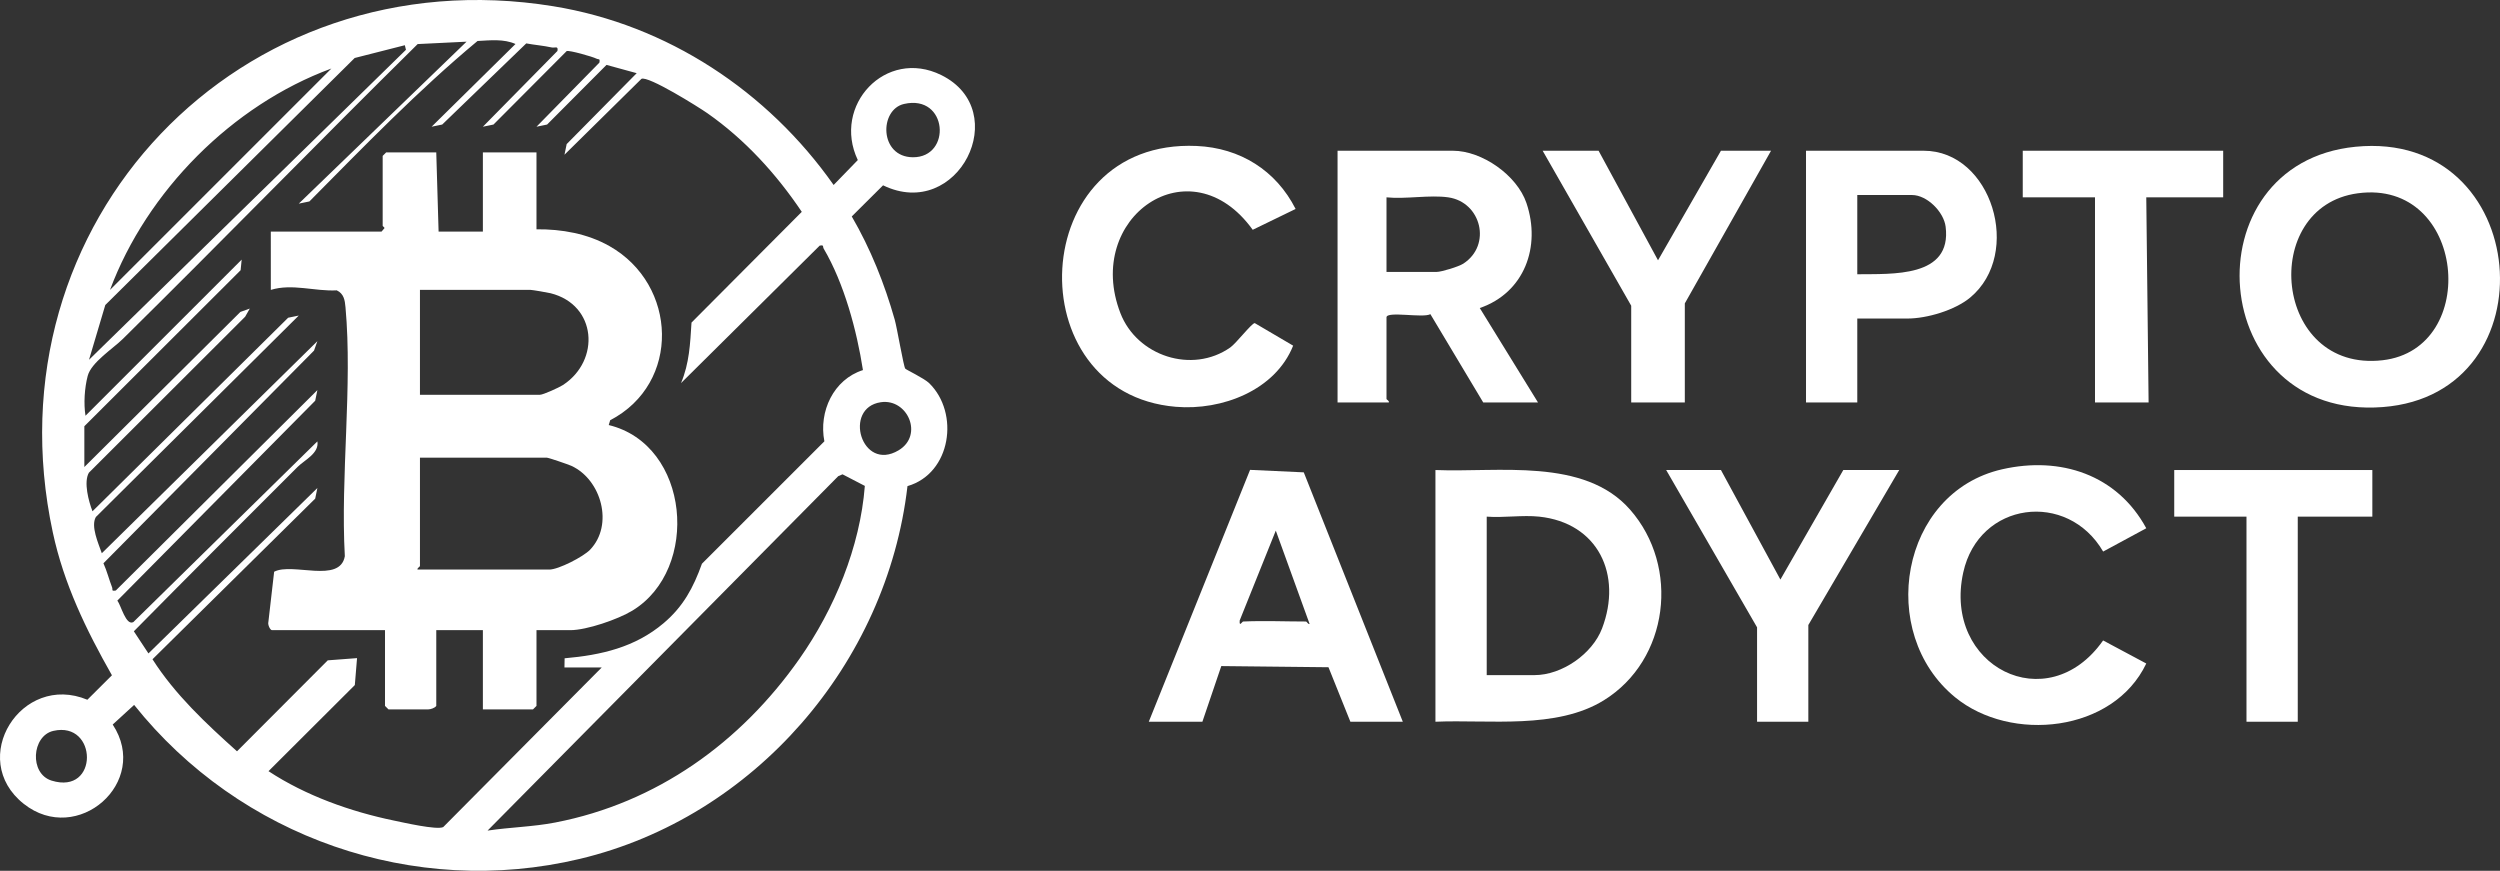 <svg viewBox="0 0 1071.644 373.27" xmlns="http://www.w3.org/2000/svg" data-name="Capa 1" id="Capa_1">
  <rect x="0" y="0" width="1071.644" height="373.27" fill="#333333" stroke="none"/>
  <defs>
    <style>
      .cls-1 {
        fill: #fff;
      }
    </style>
  </defs>
  <g>
    <path d="M1009.722,62.908c75.763-7.463,84.754,105.992,11.679,111.583-75.857,5.803-83.317-104.526-11.679-111.583ZM1010.684,82.856c-42.506,5.726-36.266,76.959,10.625,71.562,42.251-4.863,35.673-77.799-10.625-71.562Z" class="cls-1"></path>
    <path d="M615.313,201.48c26.744,1.126,63.722-5.491,83.431,16.971,21.518,24.523,16.659,64.447-11.216,81.718-20.357,12.613-49.209,8.204-72.215,9.206v-107.895ZM659.77,221.461c-7.082-.749-15.266.55-22.478,0v67.934h20.48c11.8,0,24.792-9.086,28.957-19.996,8.786-23.017-1.672-45.264-26.958-47.938Z" class="cls-1"></path>
    <path d="M659.27,172.509h-23.477l-22.65-37.846c-3.087,1.785-18.81-1.44-18.81,1.381v34.966c0,.304,1.264.766.999,1.499h-21.979v-107.895h49.452c12.501,0,27.489,10.517,31.519,22.429,6.31,18.651-.845,38.414-20.007,44.999l24.953,40.467ZM620.808,84.594c-7.936-1.141-18.254.842-26.474,0v31.969h21.479c2.046,0,9.438-2.249,11.44-3.545,12.296-7.959,7.688-26.391-6.445-28.424Z" class="cls-1"></path>
    <path d="M601.327,309.375h-22.478l-9.386-23.359-45.947-.498-8.105,23.857h-22.978l43.418-107.964,23.021,1.064,42.454,106.9ZM532.894,266.417c8.819-.409,18.095,0,26.974,0,.214,0,1.129,1.493,1.488.999l-14.476-39.971-15.466,38.496c-.263,3.036,1.029.497,1.48.476Z" class="cls-1"></path>
    <path d="M796.137,136.544v35.965h-21.979v-107.895h50.451c29.165,0,42.54,44.078,19.954,62.912-6.549,5.461-18.552,9.018-26.947,9.018h-21.479ZM796.137,117.562c14.806-.211,40.634,1.605,37.873-20.392-.803-6.395-8.016-13.574-14.396-13.574h-23.477v33.967Z" class="cls-1"></path>
    <path d="M920.014,226.443l-18.484,9.986c-15.296-26.278-53.274-21.508-59.973,8.973-8.833,40.19,36.063,63.169,59.953,29.128l18.504,9.882c-14.082,29.598-58.02,34.04-81.931,14.486-33.738-27.591-23.607-87.798,20.168-97.742,24.979-5.674,49.281,2.28,61.763,25.288Z" class="cls-1"></path>
    <path d="M555.373,89.573l-18.384,8.929c-26.801-37.235-72.551-5.254-56.722,35.722,7.11,18.406,30.731,26.158,47.067,14.744,2.596-1.814,9.217-10.469,10.524-10.469l16.459,9.67c-7.663,19.182-30.515,27.865-50.267,26.21-68.403-5.73-64.395-115.063,8.912-111.808,18.612.826,34.022,10.459,42.411,27.002Z" class="cls-1"></path>
    <polygon points="737.694 201.48 763.181 248.432 790.142 201.48 814.119 201.48 775.157 267.915 775.157 309.375 753.178 309.375 753.178 268.914 714.217 201.48 737.694 201.48" class="cls-1"></polygon>
    <polygon points="685.245 64.614 710.72 111.578 737.694 64.614 759.173 64.614 722.209 130.05 722.209 172.509 699.231 172.509 699.231 131.049 661.268 64.614 685.245 64.614" class="cls-1"></polygon>
    <polygon points="952.983 64.614 952.983 84.594 920.016 84.594 921.015 172.509 898.037 172.509 898.037 84.594 867.067 84.594 867.067 64.614 952.983 64.614" class="cls-1"></polygon>
    <polygon points="1016.921 201.48 1016.921 221.461 984.952 221.461 984.952 309.375 962.974 309.375 962.974 221.461 932.004 221.461 932.004 201.48 1016.921 201.48" class="cls-1"></polygon>
  </g>
  <g>
    <path d="M388.037,158.005c.349.488,8.079,4.111,10.255,6.233,13.119,12.792,9.451,38.72-9.291,44.138-8.819,76.092-65.69,141.955-140.423,159.783-71.251,16.997-145.807-9.251-191.083-65.992l-9.184,8.41c16.303,24.722-15.166,52.207-38.141,33.985-24.278-19.255-1.045-56.413,27.28-44.613l10.531-10.485c-11.066-19.513-20.593-39.108-25.347-61.264C-5.911,95.178,103.06-19.092,237.169,2.676c48.895,7.936,91.928,36.461,120.173,76.616l10.363-10.681c-11.129-23.399,11.974-48.17,35.771-36.433,31,15.29,7.212,62.89-24.944,47.259l-13.418,13.345c8.051,13.841,14.054,28.849,18.418,44.257.993,3.507,3.78,19.953,4.505,20.967ZM36.156,182.709v17.483l66.889-66.48,4.036-1.448-1.992,3.493-66.988,66.877c-2.325,4.042-.085,12.307,1.546,16.535l83.869-82.968,4.549-.936-86.969,86.351c-2.282,3.904,1.089,11.354,2.547,15.534l92.405-90.906-1.44,4.045-90.269,91.165c1.515,3.308,2.391,6.949,3.71,10.309.404,1.03-.535,1.711,1.581,1.369l86.419-85.907-.936,4.549-84.813,85.678c1.578,1.984,3.656,10.897,6.861,9.211l78.888-77.459c.836,5.123-5.504,7.962-8.507,10.963-23.445,23.425-46.909,46.845-70.17,70.446l6.259,9.485,72.419-70.913-.936,4.549-69.747,68.865c9.698,15.192,22.919,27.522,36.226,39.457l38.907-38.998,12.547-.95-.95,11.548-37,36.91c15.877,10.461,35.141,17.323,53.738,21.17,4.093.847,18.314,4.117,21.145,2.806l67.959-68.434h-15.984l.069-3.926c15.681-1.37,30.161-4.684,42.413-15.033,8.452-7.139,12.764-15.233,16.452-25.507l52.486-52.466c-2.493-12.777,3.909-26.519,16.531-30.535-2.637-16.988-8.073-37.216-16.842-52.083-.483-.819.293-1.668-1.702-1.266l-59.446,58.934c3.586-8.478,3.925-16.924,4.504-25.956l47.266-47.463c-10.907-16.24-24.371-31.017-40.476-42.283-3.71-2.595-25.366-16.154-28.258-14.726l-32.987,32.523.936-4.549,30.022-30.405-12.946-3.543-25.461,25.563-4.549.936,26.965-27.477c.36-1.963-.32-1.221-1.251-1.701-1.665-.858-11.612-3.684-12.772-3.246l-31.371,31.488-4.549.936,31.96-32.472c.441-2.366-1.065-1.203-2.45-1.507-3.604-.791-7.299-1.065-10.915-1.736l-36.024,34.779-4.549.936,35.96-35.46c-5.038-2.264-10.883-1.567-16.275-1.29-25.578,21.277-48.68,45.195-72.08,68.783l-4.549.936L199.991,17.866l-20.956,1.023c-42.409,41.835-83.949,84.563-126.369,126.384-4.23,4.171-13.556,10.059-15.081,15.888-1.337,5.108-1.778,11.855-.934,17.048l66.944-66.925-.451,4.544-66.988,66.881ZM174.013,21.348l-.474-1.962-21.502,5.473-106.903,105.889-6.981,23.479L174.013,21.348ZM142.052,29.369c-42.525,15.695-79.056,52.5-94.897,94.897L142.052,29.369ZM387.52,44.56c-10.719,2.448-10.612,22.747,3.778,22.849,16.8.119,15.014-27.141-3.778-22.849ZM377.588,172.413c-16.382,2.388-8.291,30.084,7.58,20.632,10.884-6.482,3.856-22.299-7.58-20.632ZM370.718,208.285l-9.564-4.967-1.838.796-150.319,151.926c9.644-1.45,19.377-1.602,28.997-3.461,43.547-8.419,79.481-34.265,104.678-70.151,15.016-21.386,26.019-47.94,28.047-74.142ZM22.877,313.297c-9.295,2.122-10.376,18.337-.765,21.317,20.361,6.312,19.794-25.661.765-21.317Z" class="cls-1"></path>
    <path d="M187.008,65.324l.999,33.967h18.981v-33.967h22.978v32.968c10.82-.105,21.824,1.85,31.27,7.193,29.237,16.537,30.7,58.844.328,74.644l-.63,2.071c34.854,8.451,39.33,61.835,10.119,79.559-6.164,3.74-19.574,8.365-26.601,8.365h-14.486v32.468l-1.499,1.499h-21.479v-33.967h-19.98v32.468c-.633.936-2.502,1.499-3.497,1.499h-16.983l-1.499-1.499v-32.468h-48.453c-.798,0-1.868-2.394-1.548-3.447l2.48-21.596c7.88-4.104,28.2,5.208,30.3-6.658-1.905-34.285,3.346-72.928.285-106.712-.274-3.026-.667-5.778-3.739-7.251-9.432.504-19.118-3.013-28.268-.195l-.01-24.975h47.454l1.283-1.499c.029-.406-.784-.751-.784-.999v-29.971l1.499-1.499h21.479ZM180.015,169.223h51.45c1.386,0,8.261-3.146,9.823-4.164,16.186-10.547,14.553-34.369-5.262-39.359-1.161-.292-7.801-1.433-8.557-1.433h-47.454v44.956ZM179.016,244.149h56.445c3.947,0,14.608-5.512,17.476-8.499,10.241-10.666,4.846-30.02-7.989-35.954-1.269-.587-9.81-3.501-10.486-3.501h-54.447v46.455c0,.212-1.499,1.138-.999,1.499Z" class="cls-1"></path>
  </g>
</svg>